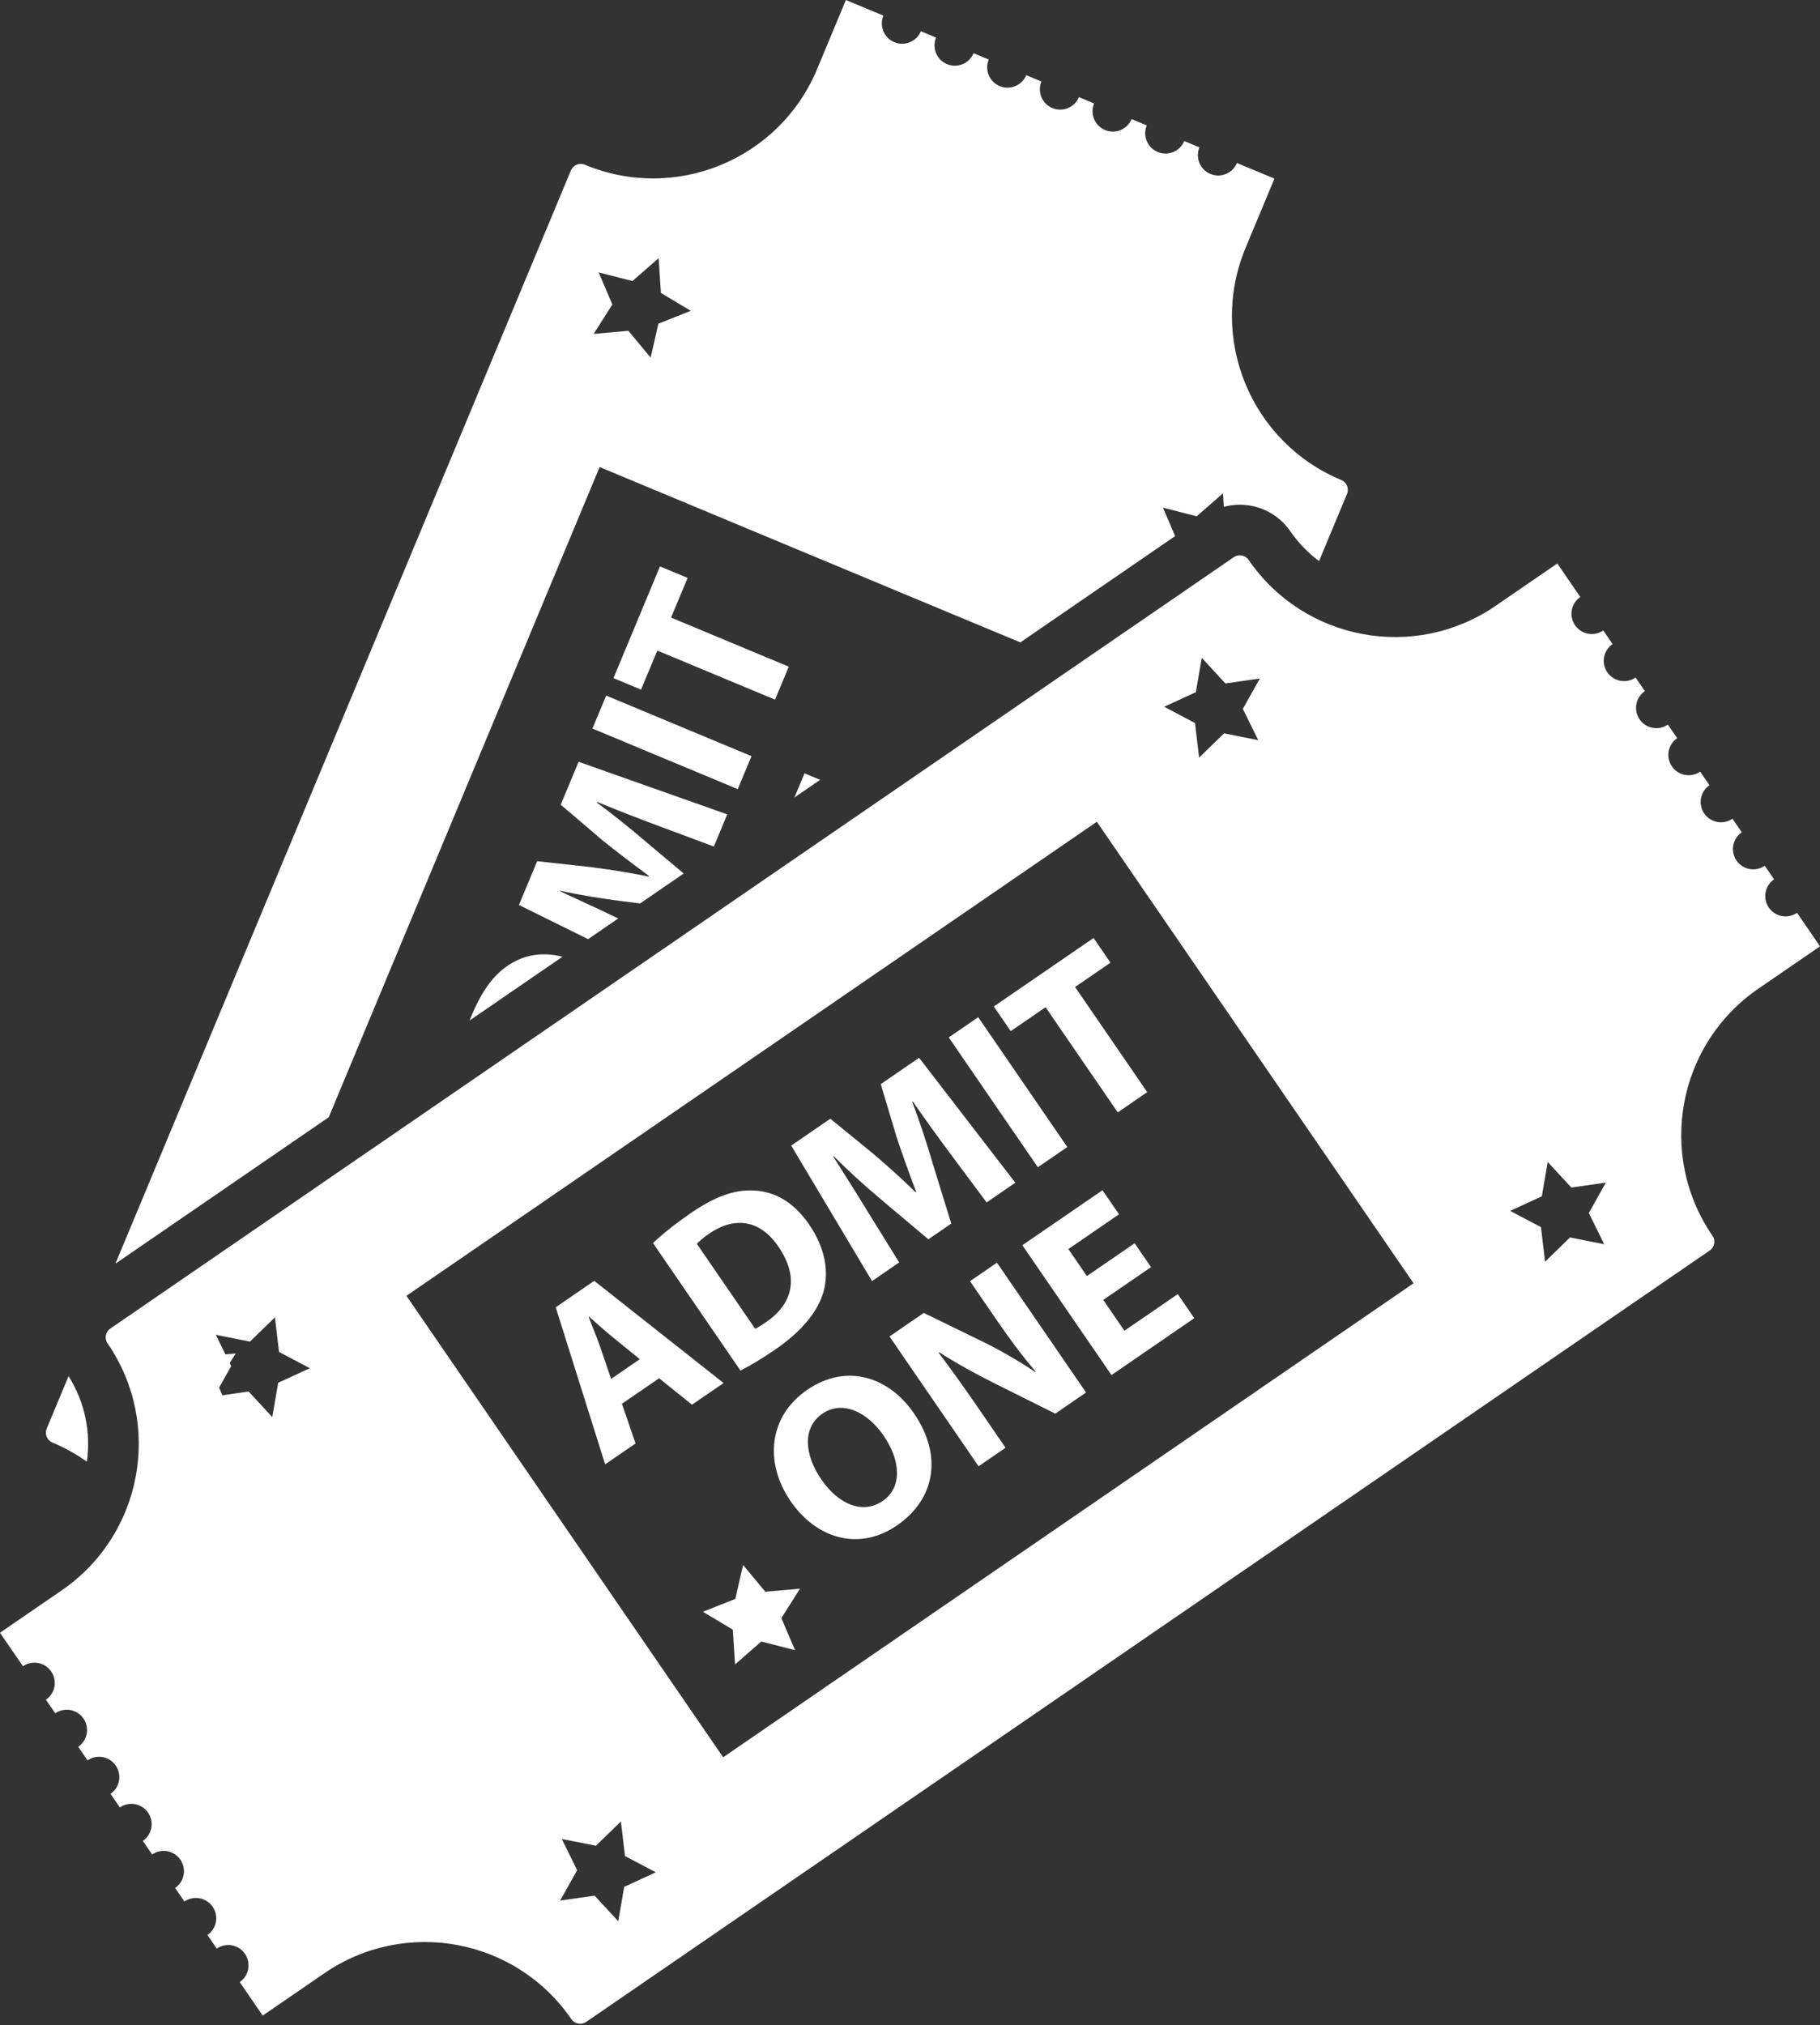 <?xml version="1.0" encoding="UTF-8" standalone="no"?><svg xmlns="http://www.w3.org/2000/svg" xmlns:xlink="http://www.w3.org/1999/xlink" fill="#ffffff" height="800.6" preserveAspectRatio="xMidYMid meet" version="1" viewBox="140.2 100.0 719.6 800.6" width="719.6" zoomAndPan="magnify"><rect x="140.2" y="100.0" width="719.6" height="800.6" fill="#333333" stroke="none"/><g id="change1_1"><path d="M 442.793 729.223 L 434.004 718.629 L 430.93 732.051 L 418.129 737.133 L 429.945 744.199 L 430.828 757.945 L 441.199 748.895 L 454.543 752.312 L 449.141 739.637 L 456.512 728 L 442.793 729.223" fill="inherit"/><path d="M 376.91 207.688 L 390.254 211.105 L 400.629 202.051 L 401.508 215.797 L 413.328 222.863 L 400.523 227.945 L 397.453 241.367 L 388.656 230.766 L 374.938 231.988 L 382.312 220.359 Z M 377.285 284.625 L 543.613 353.941 L 604.824 311.922 L 600.02 300.672 L 613.355 304.082 L 623.742 295.027 L 624.082 300.367 C 626.133 299.812 628.254 299.512 630.414 299.512 C 638.398 299.512 645.863 303.438 650.387 310.02 C 653.535 314.609 657.391 318.559 661.73 321.805 L 672.785 295.273 C 673.684 293.121 672.668 290.648 670.516 289.75 C 634.715 274.832 617.789 233.719 632.707 197.922 L 644.09 170.609 L 629.266 164.43 C 627.559 168.523 622.855 170.461 618.762 168.754 C 614.668 167.047 612.73 162.348 614.438 158.254 L 608.438 155.754 C 606.73 159.848 602.027 161.781 597.938 160.074 C 593.844 158.371 591.906 153.668 593.613 149.574 L 587.609 147.074 C 585.906 151.168 581.203 153.102 577.109 151.395 C 573.016 149.691 571.078 144.988 572.785 140.895 L 566.785 138.395 C 565.078 142.488 560.379 144.422 556.281 142.719 C 552.188 141.012 550.254 136.309 551.961 132.215 L 545.961 129.715 C 544.254 133.809 539.551 135.746 535.457 134.039 C 531.363 132.332 529.426 127.629 531.133 123.535 L 525.133 121.035 C 523.426 125.129 518.727 127.066 514.633 125.359 C 510.535 123.652 508.602 118.949 510.309 114.855 L 504.309 112.355 C 502.602 116.449 497.898 118.387 493.805 116.68 C 489.711 114.973 487.773 110.273 489.48 106.18 L 474.656 100 L 463.273 127.312 C 448.355 163.109 407.242 180.035 371.441 165.117 C 369.289 164.219 366.816 165.238 365.922 167.391 L 262.293 416.055 L 185.828 599.539 L 270.18 541.641 L 377.285 284.625" fill="inherit"/><path d="M 452.07 363.531 L 405.531 344.133 L 412.074 328.449 L 401.152 323.902 L 382.758 368.059 L 393.664 372.605 L 400.098 357.172 L 446.645 376.574 L 452.07 363.531" fill="inherit"/><path d="M 437.328 398.91 L 379.875 374.965 L 374.441 388 L 431.895 411.949 L 437.328 398.91" fill="inherit"/><path d="M 774.477 591.852 L 760.965 589.16 L 751.094 598.762 L 749.48 585.09 L 737.301 578.664 L 749.809 572.906 L 752.148 559.336 L 761.492 569.441 L 775.133 567.484 L 768.398 579.492 Z M 426.125 794.66 L 300.898 612.234 L 573.875 424.848 L 699.102 607.277 Z M 386.988 845.887 L 384.637 859.461 L 375.293 849.344 L 361.664 851.309 L 368.395 839.289 L 362.312 826.934 L 375.82 829.625 L 385.691 820.023 L 387.316 833.695 L 399.496 840.121 Z M 613.012 373.629 L 615.363 360.051 L 624.707 370.172 L 638.336 368.207 L 631.605 380.227 L 637.688 392.578 L 624.18 389.891 L 614.309 399.488 L 612.684 385.809 L 600.504 379.383 Z M 250.191 646.605 L 247.852 660.18 L 238.504 650.062 L 228.117 651.559 L 226.828 648.535 L 231.609 640.016 L 231.012 638.801 L 233.398 635.027 L 229.332 635.391 L 225.523 627.652 L 239.031 630.344 L 248.906 620.742 L 250.52 634.426 L 262.703 640.852 Z M 850.723 460.844 C 847.062 463.355 842.066 462.426 839.555 458.77 C 837.047 455.109 837.977 450.113 841.633 447.602 L 837.953 442.242 C 834.297 444.754 829.297 443.824 826.785 440.168 C 824.277 436.512 825.207 431.512 828.863 429 L 825.184 423.641 C 821.527 426.152 816.527 425.223 814.02 421.566 C 811.508 417.906 812.438 412.91 816.094 410.398 L 812.414 405.039 C 808.758 407.551 803.758 406.621 801.25 402.965 C 798.738 399.309 799.668 394.309 803.324 391.797 L 799.645 386.438 C 795.988 388.949 790.988 388.02 788.48 384.363 C 785.969 380.707 786.898 375.707 790.555 373.195 L 786.879 367.836 C 783.223 370.348 778.223 369.418 775.711 365.762 C 773.199 362.105 774.133 357.105 777.785 354.594 L 774.109 349.234 C 770.449 351.746 765.453 350.816 762.941 347.16 C 760.434 343.504 761.359 338.504 765.02 335.992 L 755.93 322.75 L 731.535 339.496 C 699.562 361.445 655.848 353.316 633.898 321.344 C 632.578 319.422 629.949 318.934 628.027 320.254 L 405.93 472.715 L 183.824 625.176 C 181.902 626.492 181.414 629.121 182.734 631.043 C 204.684 663.02 196.555 706.73 164.582 728.68 L 140.188 745.426 L 149.277 758.664 C 152.934 756.156 157.934 757.086 160.445 760.742 C 162.953 764.398 162.023 769.398 158.367 771.906 L 162.047 777.27 C 165.703 774.758 170.703 775.688 173.215 779.344 C 175.723 783 174.793 788 171.137 790.512 L 174.816 795.867 C 178.473 793.359 183.473 794.289 185.98 797.945 C 188.492 801.602 187.562 806.602 183.906 809.109 L 187.586 814.473 C 191.242 811.961 196.242 812.891 198.75 816.547 C 201.262 820.203 200.332 825.203 196.676 827.715 L 200.355 833.07 C 204.012 830.562 209.012 831.492 211.52 835.148 C 214.031 838.805 213.102 843.805 209.445 846.312 L 213.121 851.676 C 216.781 849.164 221.777 850.094 224.289 853.75 C 226.801 857.406 225.871 862.406 222.215 864.914 L 225.891 870.273 C 229.551 867.766 234.547 868.695 237.059 872.352 C 239.566 876.008 238.641 881.008 234.98 883.516 L 244.07 896.758 L 268.465 880.016 C 300.438 858.066 344.152 866.191 366.102 898.168 C 367.422 900.09 370.051 900.578 371.973 899.258 L 594.07 746.797 L 816.176 594.336 C 818.098 593.016 818.586 590.391 817.266 588.469 C 795.316 556.492 803.445 512.777 835.418 490.828 L 859.812 474.086 L 850.723 460.844" fill="inherit"/><path d="M 523.723 606.453 L 534.02 621.453 C 539.301 629.145 544.281 635.922 549.688 642.172 L 549.461 642.324 C 543.203 638.105 535.77 633.809 529.016 630.492 L 505.445 619 L 491.895 628.301 L 527.117 679.617 L 537.777 672.301 L 527.172 656.848 C 521.418 648.473 516.305 641.348 511.352 634.77 L 511.52 634.543 C 518.168 638.836 526.062 643.152 532.871 646.555 L 557.43 658.816 L 569.605 650.453 L 534.383 599.137 L 523.723 606.453" fill="inherit"/><path d="M 588.816 591.461 L 569.934 604.418 L 562.617 593.758 L 582.637 580.012 L 576.102 570.5 L 544.426 592.238 L 579.656 643.559 L 612.395 621.082 L 605.867 611.566 L 584.773 626.039 L 576.41 613.855 L 595.297 600.898 L 588.816 591.461" fill="inherit"/><path d="M 572.574 470.793 L 533.137 497.867 L 539.824 507.609 L 553.609 498.148 L 582.145 539.727 L 593.789 531.723 L 565.258 490.156 L 579.27 480.539 L 572.574 470.793" fill="inherit"/><path d="M 562.191 553.418 L 526.969 502.098 L 515.32 510.09 L 550.547 561.41 L 562.191 553.418" fill="inherit"/><path d="M 495.723 599.043 L 483.254 578.922 C 479.254 572.27 474.039 564.195 469.59 557.062 L 469.742 556.953 C 475.562 562.812 482.328 568.922 488.129 573.785 L 507.262 589.898 L 516.316 583.68 L 508.816 559.371 C 506.668 551.988 503.781 543.219 500.887 535.574 L 501.109 535.414 C 506.238 542.879 511.582 550.188 516.047 556.191 L 530.289 575.32 L 541.641 567.523 L 503.594 518.145 L 488.441 528.547 L 494.664 549.363 C 496.914 556.223 499.812 564.207 502.438 571.141 L 502.211 571.289 C 496.938 566.066 490.953 560.766 485.273 555.918 L 468.496 542.234 L 453.035 552.852 L 484.988 606.414 L 495.723 599.043" fill="inherit"/><path d="M 420.672 587.613 C 430.637 580.766 440.75 582.117 447.992 592.832 C 456.414 605.082 453.527 615.578 442.973 622.715 C 441.52 623.707 439.918 624.805 438.77 625.254 L 415.727 591.684 C 416.559 590.77 418.082 589.387 420.672 587.613 Z M 446.68 633.496 C 456.727 626.602 463.48 618.82 465.805 610.621 C 467.883 603.031 466.805 593.801 460.07 583.984 C 453.848 574.914 446.16 570.902 438.109 570.602 C 430.602 570.27 423.082 572.852 413.328 579.539 C 407.477 583.566 402.172 587.77 398.383 591.371 L 432.977 641.781 C 436.133 640.172 440.664 637.621 446.68 633.496" fill="inherit"/><path d="M 381.812 645.086 L 377.387 632.109 C 376.191 628.562 374.281 624.152 372.953 620.59 L 373.105 620.484 C 375.961 623.012 379.488 626.191 382.492 628.602 L 393.164 637.301 Z M 375.148 606.316 L 359.922 616.766 L 379.461 678.852 L 391.484 670.602 L 386.102 654.914 L 400.797 644.824 L 413.801 655.281 L 426.289 646.715 L 375.148 606.316" fill="inherit"/><path d="M 489.168 693.355 C 481.398 698.688 471.816 694.84 464.922 684.797 C 458.07 674.82 457.512 664.219 465.359 658.836 C 473.355 653.348 483.203 658.242 489.527 667.449 C 496.379 677.426 497.004 687.973 489.168 693.355 Z M 459.336 649.418 C 444.184 659.82 442.258 678.059 452.812 693.438 C 462.855 708.059 479.648 713.434 494.875 702.984 C 509.875 692.684 513.078 675.484 501.531 658.656 C 491.805 644.492 475.102 638.594 459.336 649.418" fill="inherit"/><path d="M 160.938 670.242 C 165.844 672.285 170.383 674.84 174.543 677.785 C 176.156 666.375 173.871 654.391 167.305 643.992 L 158.664 664.723 C 157.77 666.875 158.785 669.348 160.938 670.242" fill="inherit"/><path d="M 464.473 408.27 L 458.289 405.691 L 454.309 415.246 Z M 464.473 408.27" fill="inherit"/><path d="M 326.547 501.719 C 326.312 502.285 326.086 502.855 325.855 503.422 L 362.617 478.188 C 354.852 476.246 348.109 477.406 342.496 480.75 C 336.012 484.551 331.098 490.805 326.547 501.719" fill="inherit"/><path d="M 400.098 426.309 L 422.445 434.633 L 427.738 421.922 L 368.969 401.133 L 361.902 418.098 L 378.438 432.195 C 384.051 436.73 390.82 441.859 396.793 446.254 L 396.684 446.504 C 389.418 444.98 381.516 443.781 374.113 442.801 L 352.594 440.43 L 345.379 457.742 L 372.73 471.242 L 384.633 463.074 C 377.703 459.691 369.078 455.805 361.566 452.281 L 361.637 452.109 C 369.707 453.863 378.703 455.316 386.219 456.246 L 393.273 457.141 L 410.539 445.289 L 395.754 432.906 C 389.941 427.879 382.75 422.082 376.168 417.238 L 376.27 416.98 C 384.629 420.465 393.086 423.695 400.098 426.309" fill="inherit"/></g></svg>